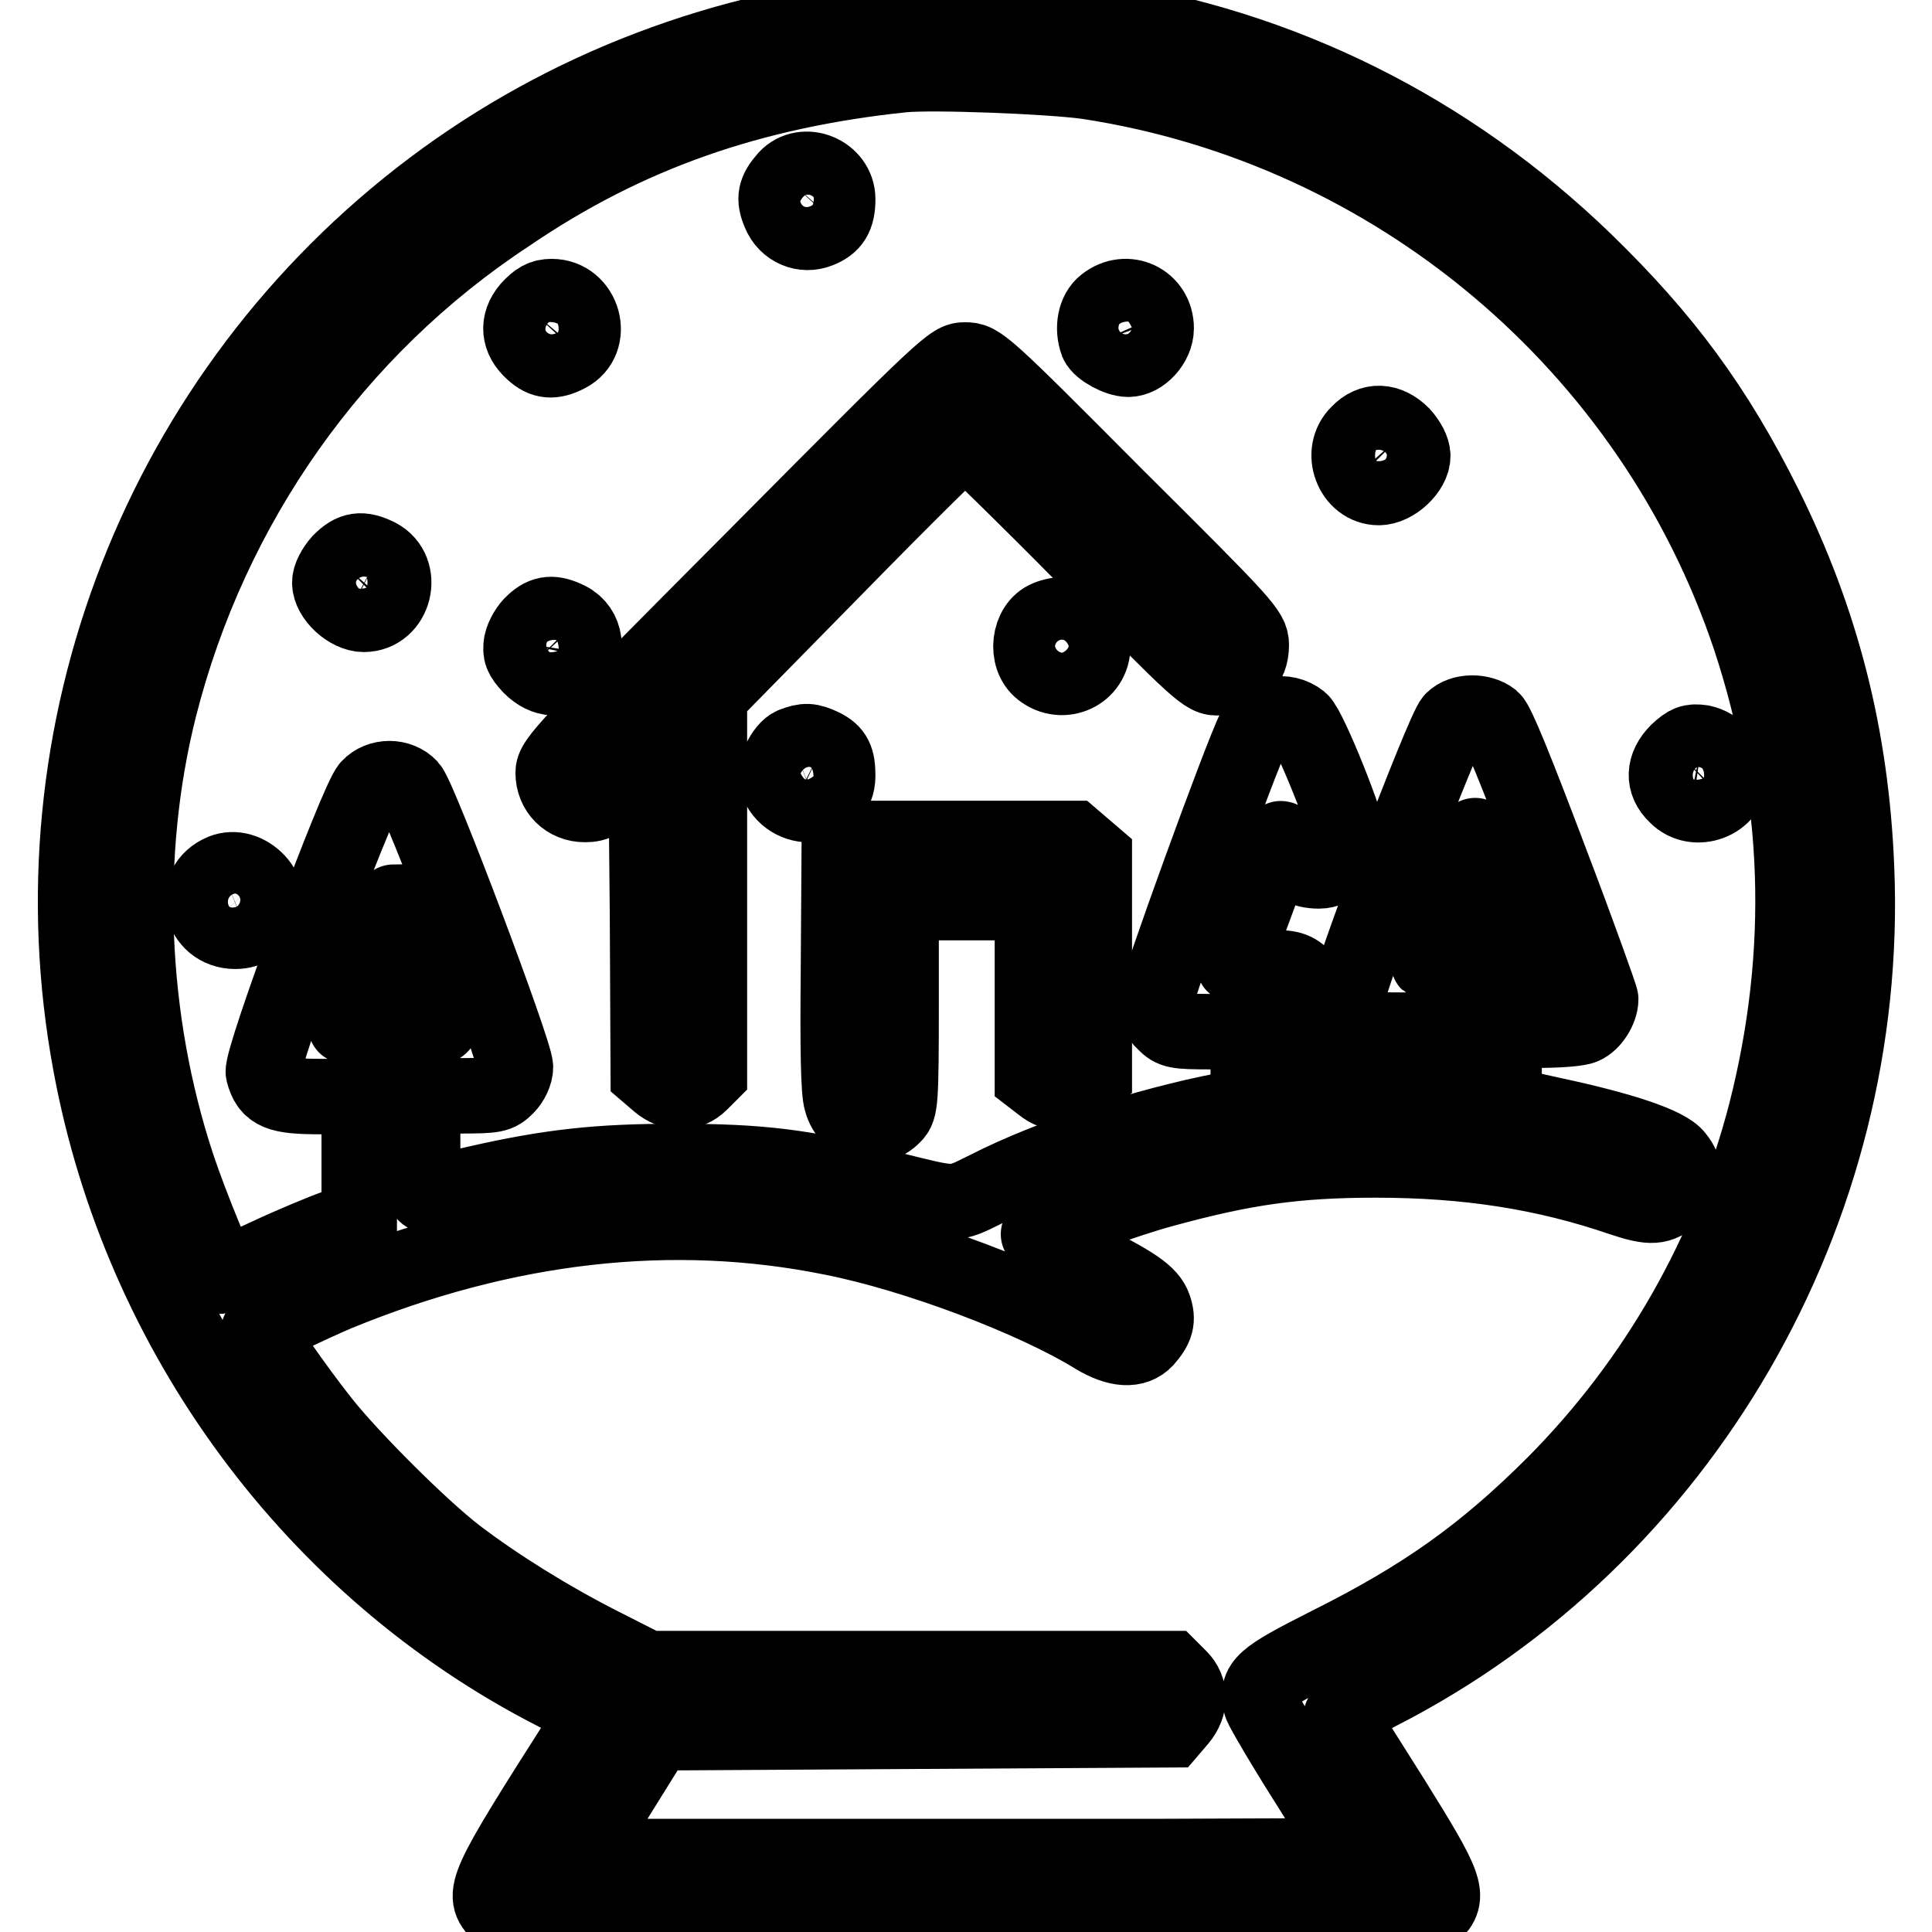 <?xml version="1.0" encoding="utf-8"?>
<!-- Svg Vector Icons : http://www.onlinewebfonts.com/icon -->
<!DOCTYPE svg PUBLIC "-//W3C//DTD SVG 1.1//EN" "http://www.w3.org/Graphics/SVG/1.1/DTD/svg11.dtd">
<svg version="1.1" xmlns="http://www.w3.org/2000/svg" xmlns:xlink="http://www.w3.org/1999/xlink" x="0px" y="0px" viewBox="0 0 256 256" enable-background="new 0 0 256 256" xml:space="preserve">
<g><g><g><path stroke-width="10" fill-opacity="0" stroke="#000000"  d="M118.9,1.5C96.1,3.6,75,11.6,57.3,24.9C21.4,51.9,3.8,96.9,12,141c6.6,35.8,29.6,66.9,61.4,83.2l5.4,2.8l-1.6,2.6c-13.2,20.7-13.5,21.4-11,23.9l1.2,1.2H128h60.7l1.2-1.2c2.3-2.2,1.8-3.5-5.3-14.9c-3.6-5.7-6.7-10.6-6.9-11c-0.2-0.4,1.4-1.5,5.1-3.4c40.1-20.5,65.1-63.7,63.2-109.2c-0.7-17.4-4.6-32.7-12.2-48c-6.5-13-13.2-22.1-23.8-32.4C192,17.2,169.8,6.1,145.1,2.4C140.1,1.7,123.4,1.1,118.9,1.5z M144.1,10.8c40.7,6.2,74.8,34.9,87.8,73.8c6.8,20.6,7.5,41.6,2.1,62.8c-4.8,18.6-14.5,35.6-28,49.2c-9.3,9.3-17.3,15-29.9,21.3c-8.9,4.5-9.7,5.2-9,8c0.2,0.6,3,5.4,6.3,10.6l5.9,9.4l-25.4,0.1c-14,0-37.1,0-51.2,0L76.8,246l5.1-8.2l5.1-8.2l34-0.2l34.1-0.2l1.2-1.4c1.5-1.8,1.5-4,0-5.5l-1.2-1.2h-34.7H85.8l-6.3-3.2c-6.7-3.4-13.6-7.7-19-11.8c-4.8-3.7-14-12.9-17.8-17.7c-3.5-4.4-8.7-11.9-8.4-12.1c0.5-0.4,6.8-3.4,10.3-4.9c22.4-9.2,44.5-11.7,65.7-7.4c11.1,2.2,26.7,8.1,34.8,13.1c3,1.8,5.3,1.9,6.7,0.4c1.4-1.6,1.7-2.6,1.1-4.3c-0.6-1.7-2.5-3.1-9.9-6.7c-3.1-1.5-5.5-2.9-5.4-3c0.7-0.6,11.7-4.6,16.6-5.9c10.6-2.9,17.5-3.9,28.1-3.9c12.1,0,22.4,1.6,32.6,5.1c3.9,1.3,5,1.2,6.8-0.4c1.7-1.7,1.8-3.4,0.4-5.1c-1.2-1.6-7.1-3.6-16.5-5.6l-6.3-1.4v-4.9v-4.9h4.7c2.6,0,5.2-0.2,5.8-0.5c1.2-0.5,2.3-2.3,2.3-3.6c0-0.3-3-8.7-6.7-18.4c-4.5-11.9-7-18.1-7.7-18.7c-1.4-1.1-4-1.1-5.2,0.1c-1.2,1.1-14.1,35.1-14.1,37.2c0,0.9,0.4,1.9,1.2,2.7c1.1,1.1,1.5,1.2,6.2,1.2h4.9v4.3v4.4h-8.4h-8.4v-7.3c0-7.3,0-7.3-1.3-8.5c-1.2-1.1-1.8-1.2-5.2-1.2c-2.2,0-3.9-0.2-3.9-0.4c0-0.3,3-8.4,5.9-16.1c0.3-0.9,0.4-0.8,1.1,0.8c0.8,2.1,2.1,2.9,4.3,2.9c1.9,0,4-1.9,4-3.7c0-2-5.3-15.2-6.5-16.2c-2-1.6-5-1-6.1,1.2c-1.7,3.3-13.1,34.7-13.1,36.1c0,0.9,0.4,2,1.2,2.7c1.1,1.1,1.5,1.2,6.2,1.2h4.9v4.9v4.9l-3.1,0.6c-10.4,2-23.1,6.1-31.5,10.4c-4.7,2.3-3.8,2.3-13.5-0.1c-10.5-2.8-16.6-3.5-27.7-3.5c-10.3,0-16.7,0.7-26.4,2.9c-3,0.7-5.8,1.3-6.3,1.5c-0.8,0.2-0.9-0.1-0.9-6.4v-6.7h4.9c4.7,0,5.1-0.1,6.2-1.2c0.7-0.7,1.2-1.8,1.2-2.6c0-2-12.7-35.7-14-37.1c-1.4-1.5-4-1.5-5.4,0c-1.6,1.7-14.4,36.1-14,37.8c0.7,2.7,2,3.2,7.6,3.2h5.1v8.1v8.1l-3.1,1.1c-1.7,0.6-5.8,2.3-9,3.8c-3.2,1.5-5.9,2.7-6,2.7c-0.4,0-4.2-9.2-6-14.6c-6.4-19.4-7.3-41.2-2.4-60.7c6.8-26.9,23.3-50.3,46.3-65.4C83.1,17.7,99.6,12,119.6,9.9C123.6,9.5,139.1,10.1,144.1,10.8z M198.8,119.3l3.1,8.3l-6.2,0.1c-3.4,0-6.3,0-6.4-0.1c-0.1-0.1,1.2-4,2.9-8.6c1.7-4.7,3.2-8.4,3.3-8.3C195.6,110.9,197.1,114.7,198.8,119.3z M55.3,127.3c1.6,4.3,3,8.1,3.1,8.4c0.2,0.5-1.3,0.6-6.3,0.6c-3.6,0-6.4-0.2-6.3-0.4c0.1-0.2,1.5-4,3.1-8.4c1.6-4.4,3.1-8,3.3-8C52.2,119.5,53.7,123,55.3,127.3z"/><path stroke-width="10" fill-opacity="0" stroke="#000000"  d="M104.2,23.6c-1.5,1.7-1.7,2.7-0.9,4.6c0.9,2.2,3.2,3.1,5.2,2.3c1.8-0.7,2.5-1.8,2.5-4.1C111,22.9,106.5,21.1,104.2,23.6z"/><path stroke-width="10" fill-opacity="0" stroke="#000000"  d="M70.1,40.9c-1.6,1.9-1.4,4,0.5,5.7c1.4,1.3,2.7,1.4,4.6,0.4c3.7-1.9,2.1-7.7-2.1-7.7C71.9,39.3,71.2,39.7,70.1,40.9z"/><path stroke-width="10" fill-opacity="0" stroke="#000000"  d="M146.4,40.3c-1.3,1-1.7,3.2-1,5.1c0.4,0.9,2.7,2.2,4.1,2.2c1.8,0,3.7-2.1,3.7-4.1C153.2,39.9,149.3,38,146.4,40.3z"/><path stroke-width="10" fill-opacity="0" stroke="#000000"  d="M99.7,74.2c-24.9,25-26.4,26.6-26.4,28.2c0,2.4,1.8,4.2,4.2,4.2c1.5,0,2.3-0.4,5-3l3.1-3.1l0.2,20.9l0.1,20.9l1.4,1.2c1.8,1.5,4,1.5,5.5,0l1.2-1.2v-25V92.2l16.7-17c9.2-9.4,16.9-17,17.2-17c0.2,0,7.5,7.1,16.1,15.8c15.1,15.3,15.7,15.9,17.5,15.8c2.6,0,4.3-1.7,4.3-4.3c0-1.8-0.7-2.6-18-19.8c-17.5-17.6-18-18-19.9-18C126.1,47.7,125.8,47.9,99.7,74.2z"/><path stroke-width="10" fill-opacity="0" stroke="#000000"  d="M180,57.4c-2.6,2.5-0.8,7.2,2.7,7.2c2,0,4.5-2.3,4.5-4.2c0-0.8-0.6-1.9-1.4-2.8C183.9,55.7,181.7,55.6,180,57.4z"/><path stroke-width="10" fill-opacity="0" stroke="#000000"  d="M45.1,74.4c-0.8,0.9-1.4,2-1.4,2.8c0,1.9,2.5,4.2,4.5,4.2c4.1,0,5.5-5.8,1.9-7.7C47.9,72.6,46.7,72.8,45.1,74.4z"/><path stroke-width="10" fill-opacity="0" stroke="#000000"  d="M70.7,82.5c-0.7,0.6-1.4,1.8-1.6,2.7c-0.2,1.3,0,1.8,1.2,3.1c1.9,1.9,4.1,2,5.8,0.2c2-2,1.6-5.2-0.8-6.4C73.3,81.1,72.1,81.2,70.7,82.5z"/><path stroke-width="10" fill-opacity="0" stroke="#000000"  d="M138.8,81.9c-2.5,1-3,5.2-0.8,6.9c2.8,2.2,6.8,0.4,6.8-3.2C144.8,82.5,141.9,80.6,138.8,81.9z"/><path stroke-width="10" fill-opacity="0" stroke="#000000"  d="M105.1,98.7c-1.3,0.5-2.7,3.5-2.2,4.8c1.6,4.5,8.1,4,8.1-0.7c0-2.2-0.4-3.1-2-3.9C107.3,98.1,106.7,98.1,105.1,98.7z"/><path stroke-width="10" fill-opacity="0" stroke="#000000"  d="M222.3,99.6c-1.9,1.9-2,4.1-0.2,5.8c2.5,2.6,7.2,0.8,7.2-2.7c0-1.9-1.8-3.9-3.8-4.3C224.1,98.2,223.6,98.4,222.3,99.6z"/><path stroke-width="10" fill-opacity="0" stroke="#000000"  d="M112.6,112.3l-1.4,1.2l-0.1,15.3c-0.1,10.1,0,15.9,0.4,17.1c0.9,3.3,4.6,4.3,6.9,1.9c0.9-0.9,1-1.7,1-14.6v-13.6h8.7h8.7v11.6v11.6l1.3,1c1.7,1.4,3.8,1.3,5.5-0.1l1.4-1.2v-14.5v-14.5l-1.4-1.2l-1.4-1.2H128H114L112.6,112.3z"/><path stroke-width="10" fill-opacity="0" stroke="#000000"  d="M29.5,115.5c-4.4,1.8-3,7.9,1.7,7.9c3.5,0,5.3-4,2.9-6.6C32.8,115.4,31,114.9,29.5,115.5z"/></g></g></g>
</svg>